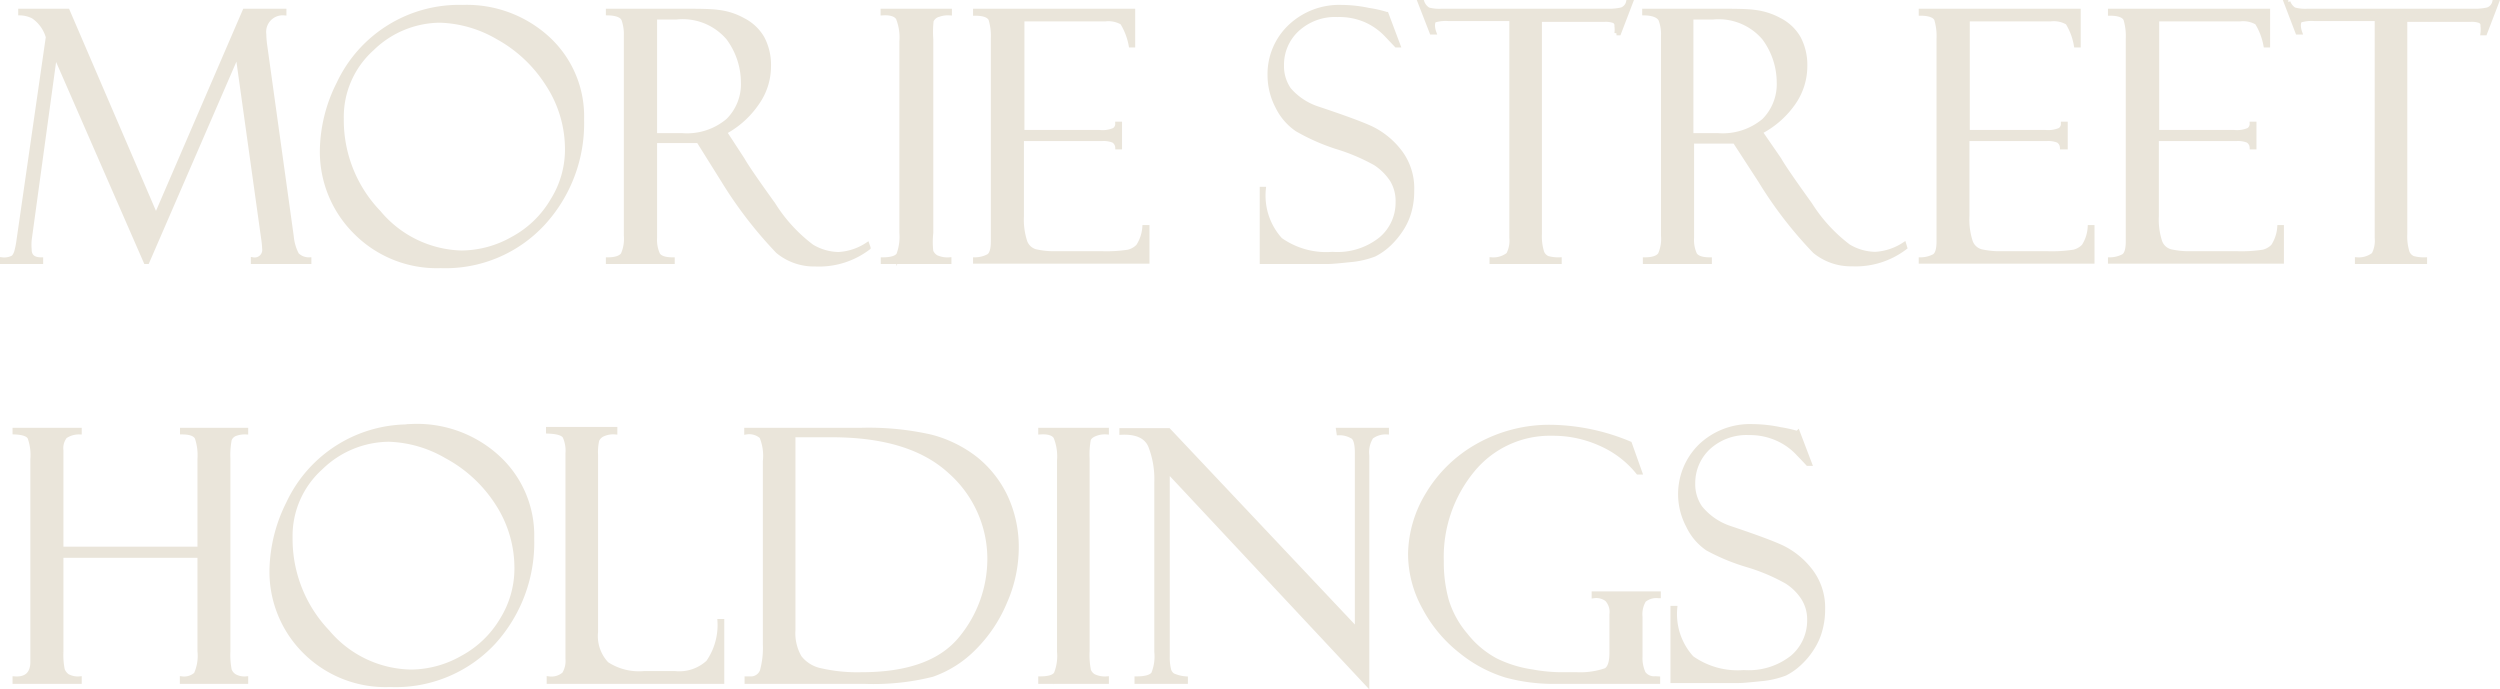 <svg xmlns="http://www.w3.org/2000/svg" viewBox="0 0 150.34 41.45"><defs><style>.cls-1{fill:#eae5da;stroke:#eae5da;stroke-miterlimit:10;stroke-width:0.25px;}</style></defs><g id="Layer_2" data-name="Layer 2"><g id="Layer_1-2" data-name="Layer 1"><path class="cls-1" d="M14.71.65H17.1V.8a1.12,1.12,0,0,0-1.21,1.26,5.74,5.74,0,0,0,.06.71l1.59,11.44a2.89,2.89,0,0,0,.32,1.1,1,1,0,0,0,.74.29v.15H15.21V15.6a.58.58,0,0,0,.68-.65,5.25,5.25,0,0,0-.06-.6L14.28,3.25,8.86,15.75h-.1L3.31,3.27,1.78,14.43a3.37,3.37,0,0,0,0,.58c0,.39.23.59.69.59v.15H.12V15.6a1.14,1.14,0,0,0,.68-.13A.88.88,0,0,0,1,15.06a5,5,0,0,0,.12-.63L2.88,2.23A2.24,2.24,0,0,0,2,1,1.81,1.81,0,0,0,1.22.8V.65H4.07L9.38,13Z"/><path class="cls-1" d="M27.82.42A7.22,7.22,0,0,1,33,2.36a6.36,6.36,0,0,1,2,4.82,8.89,8.89,0,0,1-2.34,6.26A8,8,0,0,1,26.5,16a6.89,6.89,0,0,1-5.14-2.05,6.82,6.82,0,0,1-2-4.92,9.16,9.16,0,0,1,1-4A8,8,0,0,1,27.82.42Zm-.06,14.77a6.32,6.32,0,0,0,3.08-.84,6.12,6.12,0,0,0,2.38-2.3,5.75,5.75,0,0,0,.88-3,7.13,7.13,0,0,0-1.18-4,8.28,8.28,0,0,0-3-2.81,7.32,7.32,0,0,0-3.46-1,5.9,5.9,0,0,0-4.08,1.69,5.5,5.5,0,0,0-1.83,4.21,8,8,0,0,0,2.24,5.64A6.69,6.69,0,0,0,27.76,15.19Z"/><path class="cls-1" d="M36.56.8V.65h4.28c1.09,0,1.88,0,2.36.07a4,4,0,0,1,1.49.48,2.78,2.78,0,0,1,1.16,1.09A3.45,3.45,0,0,1,46.24,4a3.82,3.82,0,0,1-.7,2.19,5.48,5.48,0,0,1-1.95,1.76l1.07,1.64c.23.41.85,1.31,1.85,2.7a9.38,9.38,0,0,0,2.32,2.53,3.23,3.23,0,0,0,1.59.46,3.47,3.47,0,0,0,1.74-.58l.07.2a4.9,4.9,0,0,1-3.2,1,3.43,3.43,0,0,1-2.26-.78,25.23,25.23,0,0,1-3.28-4.26.08.08,0,0,1,0,0L42,8.48l-1.35,0H39.39V14.3a2.09,2.09,0,0,0,.18,1c.12.2.42.3.88.3v.15H36.56V15.6c.48,0,.78-.12.9-.31a2.32,2.32,0,0,0,.18-1.13v-12a2.65,2.65,0,0,0-.15-1C37.39.94,37.08.81,36.56.8Zm2.83.25V8.13H41a3.81,3.81,0,0,0,2.77-.88,3.07,3.07,0,0,0,.91-2.32,4.49,4.49,0,0,0-.89-2.64,3.59,3.59,0,0,0-3.13-1.24Z"/><path class="cls-1" d="M57.12.65V.8a1.66,1.66,0,0,0-.67.09.64.64,0,0,0-.43.36A6.13,6.13,0,0,0,56,2.37V14A5,5,0,0,0,56,15.11a.72.72,0,0,0,.3.35,1.63,1.63,0,0,0,.79.14v.15h-4V15.6c.5,0,.82-.1.94-.29A3.07,3.07,0,0,0,54.21,14V2.5A3.14,3.14,0,0,0,54,1.09c-.14-.22-.45-.32-.92-.29V.65Z"/><path class="cls-1" d="M58.64.82V.65h9.5V2.73H68a3.92,3.92,0,0,0-.52-1.36,1.63,1.63,0,0,0-1-.21h-5V7.94h4.63A1.74,1.74,0,0,0,67,7.81a.43.43,0,0,0,.19-.37h.16V8.86h-.16a.5.5,0,0,0-.24-.4,1.6,1.6,0,0,0-.7-.1H61.45V13a4.28,4.28,0,0,0,.2,1.53.92.92,0,0,0,.62.58,5,5,0,0,0,1.28.12h2.67a8.72,8.72,0,0,0,1.62-.09,1.21,1.21,0,0,0,.6-.34,2.41,2.41,0,0,0,.38-1.14H69v2.07H58.64V15.6a1.76,1.76,0,0,0,.8-.2c.18-.11.27-.41.27-.88V2.33a3.52,3.52,0,0,0-.14-1.17C59.47.94,59.16.82,58.64.82Z"/><path class="cls-1" d="M83.38.84l.71,1.89-.12,0-.57-.6a3.91,3.91,0,0,0-1.3-.92A4,4,0,0,0,80.44.9,3.35,3.35,0,0,0,78,1.79a2.87,2.87,0,0,0-.91,2.14,2.46,2.46,0,0,0,.43,1.45,3.87,3.87,0,0,0,1.77,1.16c1.55.52,2.62.91,3.19,1.18a4.82,4.82,0,0,1,1.65,1.33,3.63,3.63,0,0,1,.79,2.42,4.47,4.47,0,0,1-.14,1.17,3.78,3.78,0,0,1-.46,1.08,4.89,4.89,0,0,1-.76.94,3.75,3.75,0,0,1-.91.65,5.29,5.29,0,0,1-1.46.33c-.66.07-1.1.11-1.31.11h-4V11.36H76a3.94,3.94,0,0,0,1,3.05,4.76,4.76,0,0,0,3.13.86,4.17,4.17,0,0,0,2.92-.91,2.86,2.86,0,0,0,1-2.2,2.46,2.46,0,0,0-.34-1.33,3.46,3.46,0,0,0-1-1,11.79,11.79,0,0,0-2.37-1A12.46,12.46,0,0,1,78,7.79a3.5,3.5,0,0,1-1.18-1.37,4.08,4.08,0,0,1-.47-1.87,3.94,3.94,0,0,1,1.21-2.94A4.3,4.3,0,0,1,80.67.42,8.21,8.21,0,0,1,82.31.6a7.44,7.44,0,0,1,1,.22A.15.15,0,0,0,83.38.84Z"/><path class="cls-1" d="M98.08.12,97.36,2h-.15a1.78,1.78,0,0,0,0-.44.28.28,0,0,0-.17-.3,1.43,1.43,0,0,0-.54-.07H92.6V14.06a3.21,3.21,0,0,0,.13,1.09.61.61,0,0,0,.35.37,2.42,2.42,0,0,0,.71.08v.15H89.7V15.6a1.45,1.45,0,0,0,1-.3,1.79,1.79,0,0,0,.19-1V1.14H87.09a2.37,2.37,0,0,0-.75.07c-.12,0-.17.15-.17.33a1.36,1.36,0,0,0,.08.41h-.16L85.38.12h.15a.87.87,0,0,0,.36.45,2.45,2.45,0,0,0,.78.08h10a3.34,3.34,0,0,0,.85-.08.62.62,0,0,0,.39-.45Z"/><path class="cls-1" d="M98.88.8V.65h4.29c1.08,0,1.87,0,2.35.07a4.1,4.1,0,0,1,1.5.48,2.76,2.76,0,0,1,1.15,1.09,3.45,3.45,0,0,1,.39,1.7,3.88,3.88,0,0,1-.69,2.19,5.51,5.51,0,0,1-2,1.76L107,9.58c.23.41.85,1.31,1.85,2.7a9.54,9.54,0,0,0,2.32,2.53,3.23,3.23,0,0,0,1.59.46,3.53,3.53,0,0,0,1.75-.58l.06.2a4.9,4.9,0,0,1-3.2,1,3.42,3.42,0,0,1-2.25-.78,24.69,24.69,0,0,1-3.28-4.26,0,0,0,0,1,0,0l-1.52-2.34-1.35,0h-1.22V14.3a2.09,2.09,0,0,0,.18,1c.13.2.42.3.89.3v.15h-3.9V15.6c.49,0,.79-.12.91-.31a2.32,2.32,0,0,0,.18-1.13v-12a2.44,2.44,0,0,0-.16-1C99.71.94,99.4.81,98.88.8Zm2.83.25V8.13h1.58a3.85,3.85,0,0,0,2.78-.88,3.1,3.1,0,0,0,.9-2.32,4.49,4.49,0,0,0-.89-2.64A3.58,3.58,0,0,0,103,1.05Z"/><path class="cls-1" d="M115.51.82V.65H125V2.73h-.16a3.78,3.78,0,0,0-.51-1.36,1.63,1.63,0,0,0-1-.21h-5V7.94H123a1.8,1.8,0,0,0,.87-.13.43.43,0,0,0,.19-.37h.16V8.86H124a.5.5,0,0,0-.24-.4,1.6,1.6,0,0,0-.7-.1h-4.75V13a4.28,4.28,0,0,0,.2,1.53.92.92,0,0,0,.62.58,5,5,0,0,0,1.28.12h2.66a8.78,8.78,0,0,0,1.63-.09,1.21,1.21,0,0,0,.6-.34,2.32,2.32,0,0,0,.37-1.14h.16v2.07H115.51V15.6a1.76,1.76,0,0,0,.8-.2c.18-.11.27-.41.27-.88V2.33a3.52,3.52,0,0,0-.14-1.17C116.34.94,116,.82,115.51.82Z"/><path class="cls-1" d="M126.89.82V.65h9.5V2.73h-.15a3.92,3.92,0,0,0-.52-1.36,1.63,1.63,0,0,0-1-.21h-5V7.94h4.63a1.74,1.74,0,0,0,.87-.13.43.43,0,0,0,.19-.37h.16V8.86h-.16a.5.5,0,0,0-.24-.4,1.6,1.6,0,0,0-.7-.1H129.7V13a4.28,4.28,0,0,0,.2,1.53.92.92,0,0,0,.62.58,5,5,0,0,0,1.28.12h2.67a8.72,8.72,0,0,0,1.62-.09,1.21,1.21,0,0,0,.6-.34,2.41,2.41,0,0,0,.38-1.14h.15v2.07H126.89V15.6a1.76,1.76,0,0,0,.8-.2c.18-.11.27-.41.27-.88V2.33a3.52,3.52,0,0,0-.14-1.17C127.72.94,127.41.82,126.89.82Z"/><path class="cls-1" d="M150.16.12,149.44,2h-.15a1.78,1.78,0,0,0,0-.44.28.28,0,0,0-.17-.3,1.43,1.43,0,0,0-.54-.07h-3.94V14.06a3.21,3.21,0,0,0,.13,1.09.61.61,0,0,0,.35.37,2.42,2.42,0,0,0,.71.08v.15h-4.09V15.6a1.45,1.45,0,0,0,1-.3,1.79,1.79,0,0,0,.19-1V1.14h-3.77a2.37,2.37,0,0,0-.75.07c-.12,0-.17.15-.17.33a1.36,1.36,0,0,0,.08.41h-.16L137.46.12h.15a.87.87,0,0,0,.36.45,2.45,2.45,0,0,0,.78.08h10a3.34,3.34,0,0,0,.85-.08A.62.62,0,0,0,150,.12Z"/><path class="cls-1" d="M12,33.42H3.69v5.8a4.26,4.26,0,0,0,.08,1.05.81.81,0,0,0,.29.38,1.3,1.3,0,0,0,.73.15V41H.88V40.8c.71.05,1.07-.3,1.07-1V27.62a3.11,3.11,0,0,0-.17-1.31c-.11-.19-.41-.29-.9-.31v-.15H4.79V26a1.47,1.47,0,0,0-.87.25,1.14,1.14,0,0,0-.23.84V33H12V27.59a3.3,3.3,0,0,0-.16-1.26c-.11-.22-.4-.33-.89-.33v-.15H14.8V26a1.65,1.65,0,0,0-.68.11.59.59,0,0,0-.31.33,5,5,0,0,0-.08,1.15V39.18a4.65,4.65,0,0,0,.08,1.11.73.73,0,0,0,.29.36,1.21,1.21,0,0,0,.7.15V41H10.94V40.8a1.06,1.06,0,0,0,.84-.26A2.68,2.68,0,0,0,12,39.16Z"/><path class="cls-1" d="M24.79,25.62A7.19,7.19,0,0,1,30,27.56a6.36,6.36,0,0,1,2,4.82,8.92,8.92,0,0,1-2.33,6.27,8.05,8.05,0,0,1-6.21,2.54,6.87,6.87,0,0,1-5.13-2,6.78,6.78,0,0,1-2-4.92,9.29,9.29,0,0,1,1-4,8,8,0,0,1,7.5-4.62Zm-.07,14.77a6.3,6.3,0,0,0,3.08-.84,6.15,6.15,0,0,0,2.39-2.3,5.83,5.83,0,0,0,.87-3,7.12,7.12,0,0,0-1.17-4,8.3,8.3,0,0,0-3.05-2.81,7.32,7.32,0,0,0-3.46-1,5.92,5.92,0,0,0-4.08,1.69,5.5,5.5,0,0,0-1.83,4.21A8.08,8.08,0,0,0,19.71,38,6.69,6.69,0,0,0,24.72,40.39Z"/><path class="cls-1" d="M33,41V40.8a1.16,1.16,0,0,0,.92-.27,1.5,1.5,0,0,0,.21-.91V27.26a2.06,2.06,0,0,0-.17-1c-.11-.19-.44-.29-1-.31v-.15H37V26a1.5,1.5,0,0,0-.79.15.67.67,0,0,0-.3.33,3.26,3.26,0,0,0-.07.89V38a2.43,2.43,0,0,0,.65,1.92,3.53,3.53,0,0,0,2.25.56h1.84a2.55,2.55,0,0,0,2-.66,3.91,3.91,0,0,0,.69-2.47h.16V41Z"/><path class="cls-1" d="M44.88,26v-.15h6.93a17,17,0,0,1,4.18.41,7.41,7.41,0,0,1,2.67,1.31,6.48,6.48,0,0,1,1.81,2.28,7.15,7.15,0,0,1,.67,3.1,8.13,8.13,0,0,1-.7,3.25A8.56,8.56,0,0,1,58.56,39a6.57,6.57,0,0,1-2.5,1.58A14.53,14.53,0,0,1,52,41h-7.1V40.8h.19a.71.71,0,0,0,.73-.45A5.2,5.2,0,0,0,46,38.74v-11a3,3,0,0,0-.21-1.48A1.12,1.12,0,0,0,44.88,26Zm5.15.17H47.71V37.89a2.9,2.9,0,0,0,.38,1.64,2.14,2.14,0,0,0,1.27.78,9.91,9.91,0,0,0,2.43.24c2.83,0,4.82-.72,6-2.18a7.51,7.51,0,0,0,1.71-4.75,7,7,0,0,0-2.35-5.24C55.55,26.9,53.19,26.17,50,26.17Z"/><path class="cls-1" d="M66.56,25.85V26a1.59,1.59,0,0,0-.66.09c-.24.09-.39.21-.43.36a5,5,0,0,0-.07,1.12V39.16a4.77,4.77,0,0,0,.08,1.15.67.67,0,0,0,.3.35,1.56,1.56,0,0,0,.78.14V41h-4V40.8c.51,0,.82-.1.94-.29a2.88,2.88,0,0,0,.19-1.33V27.7a3.1,3.1,0,0,0-.21-1.41c-.13-.22-.44-.32-.92-.29v-.15Z"/><path class="cls-1" d="M80.47,25.85H83.4V26a1.42,1.42,0,0,0-.93.28,1.7,1.7,0,0,0-.25,1.11V41.14l-12-12.83V39.48a3.08,3.08,0,0,0,.08.79.57.57,0,0,0,.24.34,2.32,2.32,0,0,0,.77.19V41H68.35V40.8c.52,0,.85-.09,1-.28a2.74,2.74,0,0,0,.19-1.32V29a5.49,5.49,0,0,0-.37-2.19c-.25-.57-.83-.83-1.73-.79v-.15h2.84l11.32,12V27.24c0-.57-.1-.92-.31-1a1.51,1.51,0,0,0-.79-.19Z"/><path class="cls-1" d="M99.71,40.8V41H93.62a10.88,10.88,0,0,1-3.07-.38,8.07,8.07,0,0,1-2.69-1.44,8.21,8.21,0,0,1-2.21-2.64,6.7,6.7,0,0,1-.85-3.23,7.11,7.11,0,0,1,1.06-3.6,8.13,8.13,0,0,1,3-2.91,8.78,8.78,0,0,1,4.44-1.13,12.69,12.69,0,0,1,4.71,1l.62,1.74H98.5a5.94,5.94,0,0,0-2.15-1.67,6.93,6.93,0,0,0-3-.66,6,6,0,0,0-4.79,2.2,8.18,8.18,0,0,0-1.86,5.46A8.56,8.56,0,0,0,87,36.1a5.81,5.81,0,0,0,1.15,2.09,5.74,5.74,0,0,0,1.81,1.52,7.34,7.34,0,0,0,2.17.67,10,10,0,0,0,1.91.17l.81,0a4.7,4.7,0,0,0,1.72-.25c.23-.14.34-.49.34-1.05V36.94a1.1,1.1,0,0,0-.28-.89,1.05,1.05,0,0,0-.79-.2v-.16h3.91v.16a1.16,1.16,0,0,0-.88.25,1.62,1.62,0,0,0-.22,1v2.38a2.16,2.16,0,0,0,.19,1,.77.77,0,0,0,.7.31Z"/><path class="cls-1" d="M108.12,26l.72,1.89-.13,0s-.19-.21-.57-.6a3.81,3.81,0,0,0-1.3-.92,4,4,0,0,0-1.65-.33,3.38,3.38,0,0,0-2.46.89,2.91,2.91,0,0,0-.91,2.14,2.46,2.46,0,0,0,.43,1.45A3.85,3.85,0,0,0,104,31.74c1.55.52,2.61.91,3.18,1.18a4.82,4.82,0,0,1,1.65,1.33,3.64,3.64,0,0,1,.8,2.42,4.47,4.47,0,0,1-.15,1.17,3.78,3.78,0,0,1-.46,1.08,4.54,4.54,0,0,1-.76.94,3.75,3.75,0,0,1-.91.65,5.29,5.29,0,0,1-1.46.33c-.66.07-1.1.11-1.31.11h-4V36.56h.16a3.91,3.91,0,0,0,1,3,4.76,4.76,0,0,0,3.13.86,4.22,4.22,0,0,0,2.93-.91,2.9,2.9,0,0,0,1-2.2,2.4,2.4,0,0,0-.35-1.32,3.24,3.24,0,0,0-1-1,11.38,11.38,0,0,0-2.36-1A12.33,12.33,0,0,1,102.69,33a3.4,3.4,0,0,1-1.17-1.37,4.06,4.06,0,0,1,.73-4.81,4.32,4.32,0,0,1,3.16-1.19,8.21,8.21,0,0,1,1.64.18,8.4,8.4,0,0,1,1,.22A.11.11,0,0,0,108.12,26Z"/></g></g></svg>